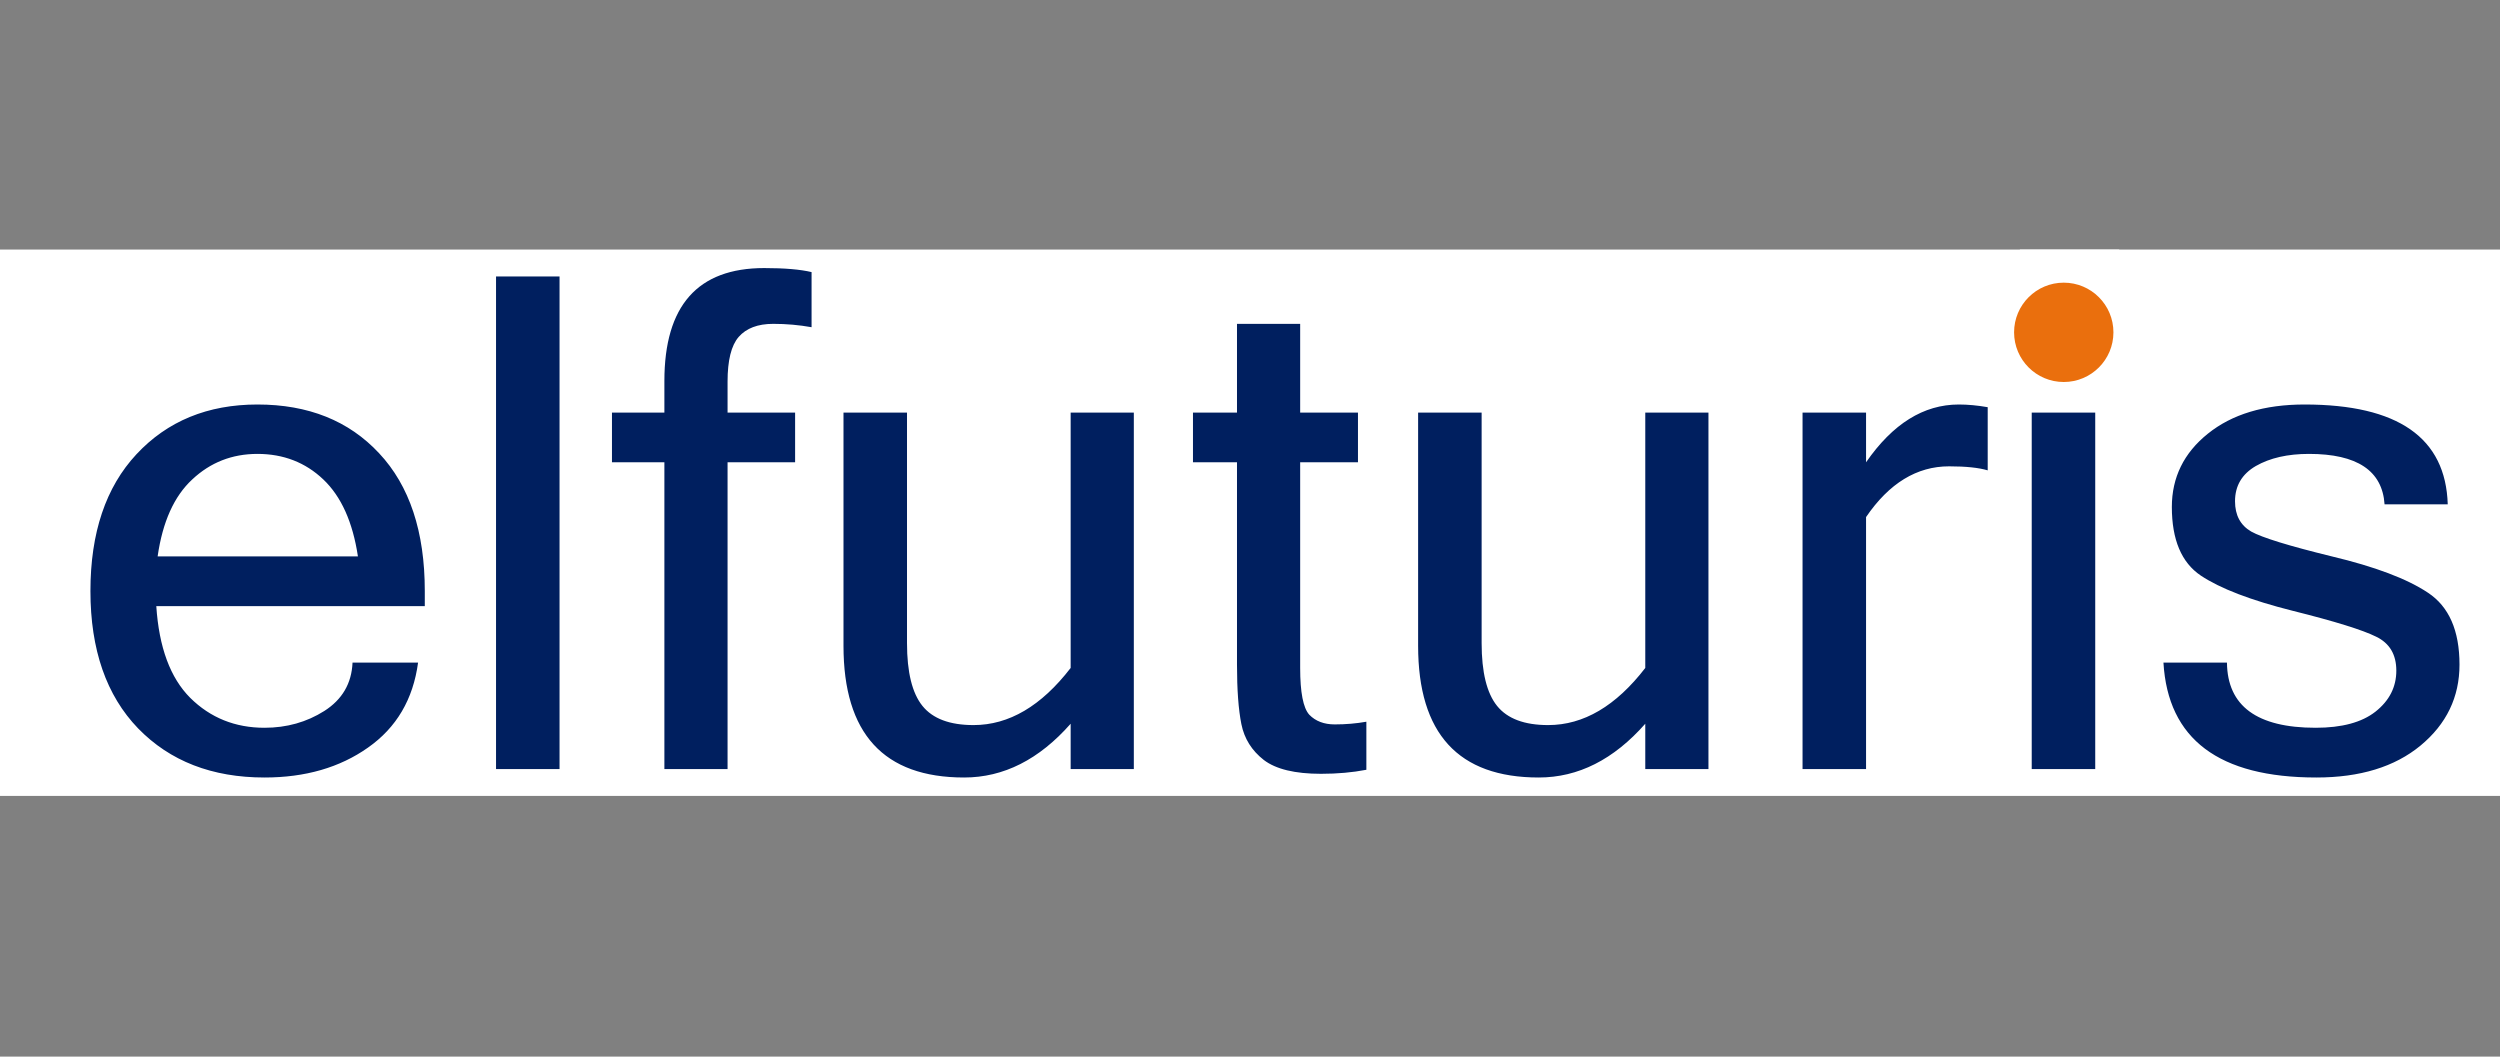 <?xml version="1.0" encoding="UTF-8"?> <svg xmlns="http://www.w3.org/2000/svg" width="433" height="183" viewBox="0 0 433 183" fill="none"><rect x="0" y="0" width="433" height="183" fill="#808080" stroke="none"/> <rect y="43.223" width="433" height="94.629" fill="white"></rect> <path d="M45.812 134.664C36.732 134.664 29.438 131.831 23.928 126.166C18.418 120.462 15.663 112.528 15.663 102.362C15.663 92.273 18.321 84.377 23.637 78.674C28.991 72.931 35.976 70.06 44.589 70.06C53.397 70.06 60.42 72.873 65.658 78.499C70.935 84.125 73.574 92.079 73.574 102.362V104.981H27.071C27.536 112.12 29.496 117.416 32.949 120.87C36.441 124.323 40.729 126.05 45.812 126.05C49.653 126.05 53.106 125.08 56.172 123.14C59.276 121.161 60.905 118.367 61.06 114.759H72.41C71.556 121.122 68.665 126.03 63.738 129.484C58.849 132.937 52.873 134.664 45.812 134.664ZM61.992 96.367C61.099 90.43 59.101 85.987 55.997 83.039C52.893 80.09 49.09 78.615 44.589 78.615C40.205 78.615 36.441 80.09 33.298 83.039C30.155 85.949 28.157 90.391 27.303 96.367H61.992ZM96.913 133.208H85.913V47.885H96.913V133.208ZM126.014 80.07V133.208H115.072V80.07H105.992V71.457H115.072V65.986C115.072 52.948 120.834 46.43 132.358 46.43C135.888 46.43 138.624 46.663 140.564 47.128V56.673C138.391 56.285 136.179 56.091 133.929 56.091C131.252 56.091 129.253 56.848 127.934 58.361C126.654 59.836 126.014 62.416 126.014 66.102V71.457H137.712V80.07H126.014ZM185.437 125.351C179.967 131.559 173.817 134.664 166.988 134.664C153.058 134.664 146.093 127.059 146.093 111.848V71.457H157.093V111.383C157.093 116.427 157.986 120.055 159.771 122.267C161.555 124.478 164.504 125.584 168.617 125.584C174.748 125.584 180.355 122.286 185.437 115.69V71.457H196.379V133.208H185.437V125.351ZM236.655 133.325C234.249 133.791 231.63 134.023 228.798 134.023C224.297 134.023 220.999 133.228 218.903 131.637C216.808 130.007 215.508 127.932 215.004 125.409C214.5 122.887 214.247 119.454 214.247 115.108V80.07H206.623V71.457H214.247V56.091H225.189V71.457H235.2V80.07H225.189V115.69C225.189 119.919 225.713 122.616 226.761 123.78C227.847 124.905 229.322 125.468 231.184 125.468C233.085 125.468 234.909 125.312 236.655 125.002V133.325ZM284.962 125.351C279.491 131.559 273.341 134.664 266.512 134.664C252.583 134.664 245.618 127.059 245.618 111.848V71.457H256.618V111.383C256.618 116.427 257.511 120.055 259.295 122.267C261.08 124.478 264.029 125.584 268.142 125.584C274.273 125.584 279.879 122.286 284.962 115.69V71.457H295.904V133.208H284.962V125.351ZM344.27 81.467C342.718 81.002 340.487 80.769 337.577 80.769C331.989 80.769 327.197 83.698 323.201 89.557V133.208H312.201V71.457H323.201V80.07C327.818 73.397 333.173 70.06 339.264 70.06C340.817 70.06 342.485 70.215 344.27 70.525V81.467ZM362.894 133.208H351.894V71.457H362.894V133.208ZM362.894 59.758H351.894V47.885H362.894V59.758ZM401.191 134.664C384.313 134.664 375.485 128.029 374.709 114.759H385.709C385.787 122.286 390.909 126.05 401.075 126.05C405.614 126.05 409.068 125.118 411.435 123.256C413.84 121.355 415.043 118.988 415.043 116.155C415.043 113.362 413.879 111.402 411.551 110.277C409.223 109.113 404.412 107.619 397.117 105.796C389.861 103.972 384.545 101.935 381.17 99.684C377.833 97.434 376.164 93.476 376.164 87.811C376.164 82.689 378.24 78.46 382.392 75.123C386.582 71.748 392.17 70.06 399.154 70.06C415.334 70.06 423.599 75.822 423.948 87.346H413.006C412.618 81.525 408.253 78.615 399.911 78.615C396.225 78.615 393.159 79.314 390.715 80.711C388.309 82.107 387.106 84.144 387.106 86.822C387.106 89.227 388.037 90.974 389.9 92.06C391.762 93.108 396.419 94.543 403.868 96.367C411.357 98.152 416.906 100.247 420.514 102.653C424.161 105.058 425.985 109.21 425.985 115.108C425.985 120.734 423.735 125.409 419.234 129.134C414.771 132.82 408.757 134.664 401.191 134.664Z" fill="#001F5F"></path> <rect x="349.84" y="43.223" width="17.205" height="22.94" fill="white"></rect> <circle cx="357.443" cy="57.56" r="8.603" fill="#EA6F0D"></circle> </svg> 